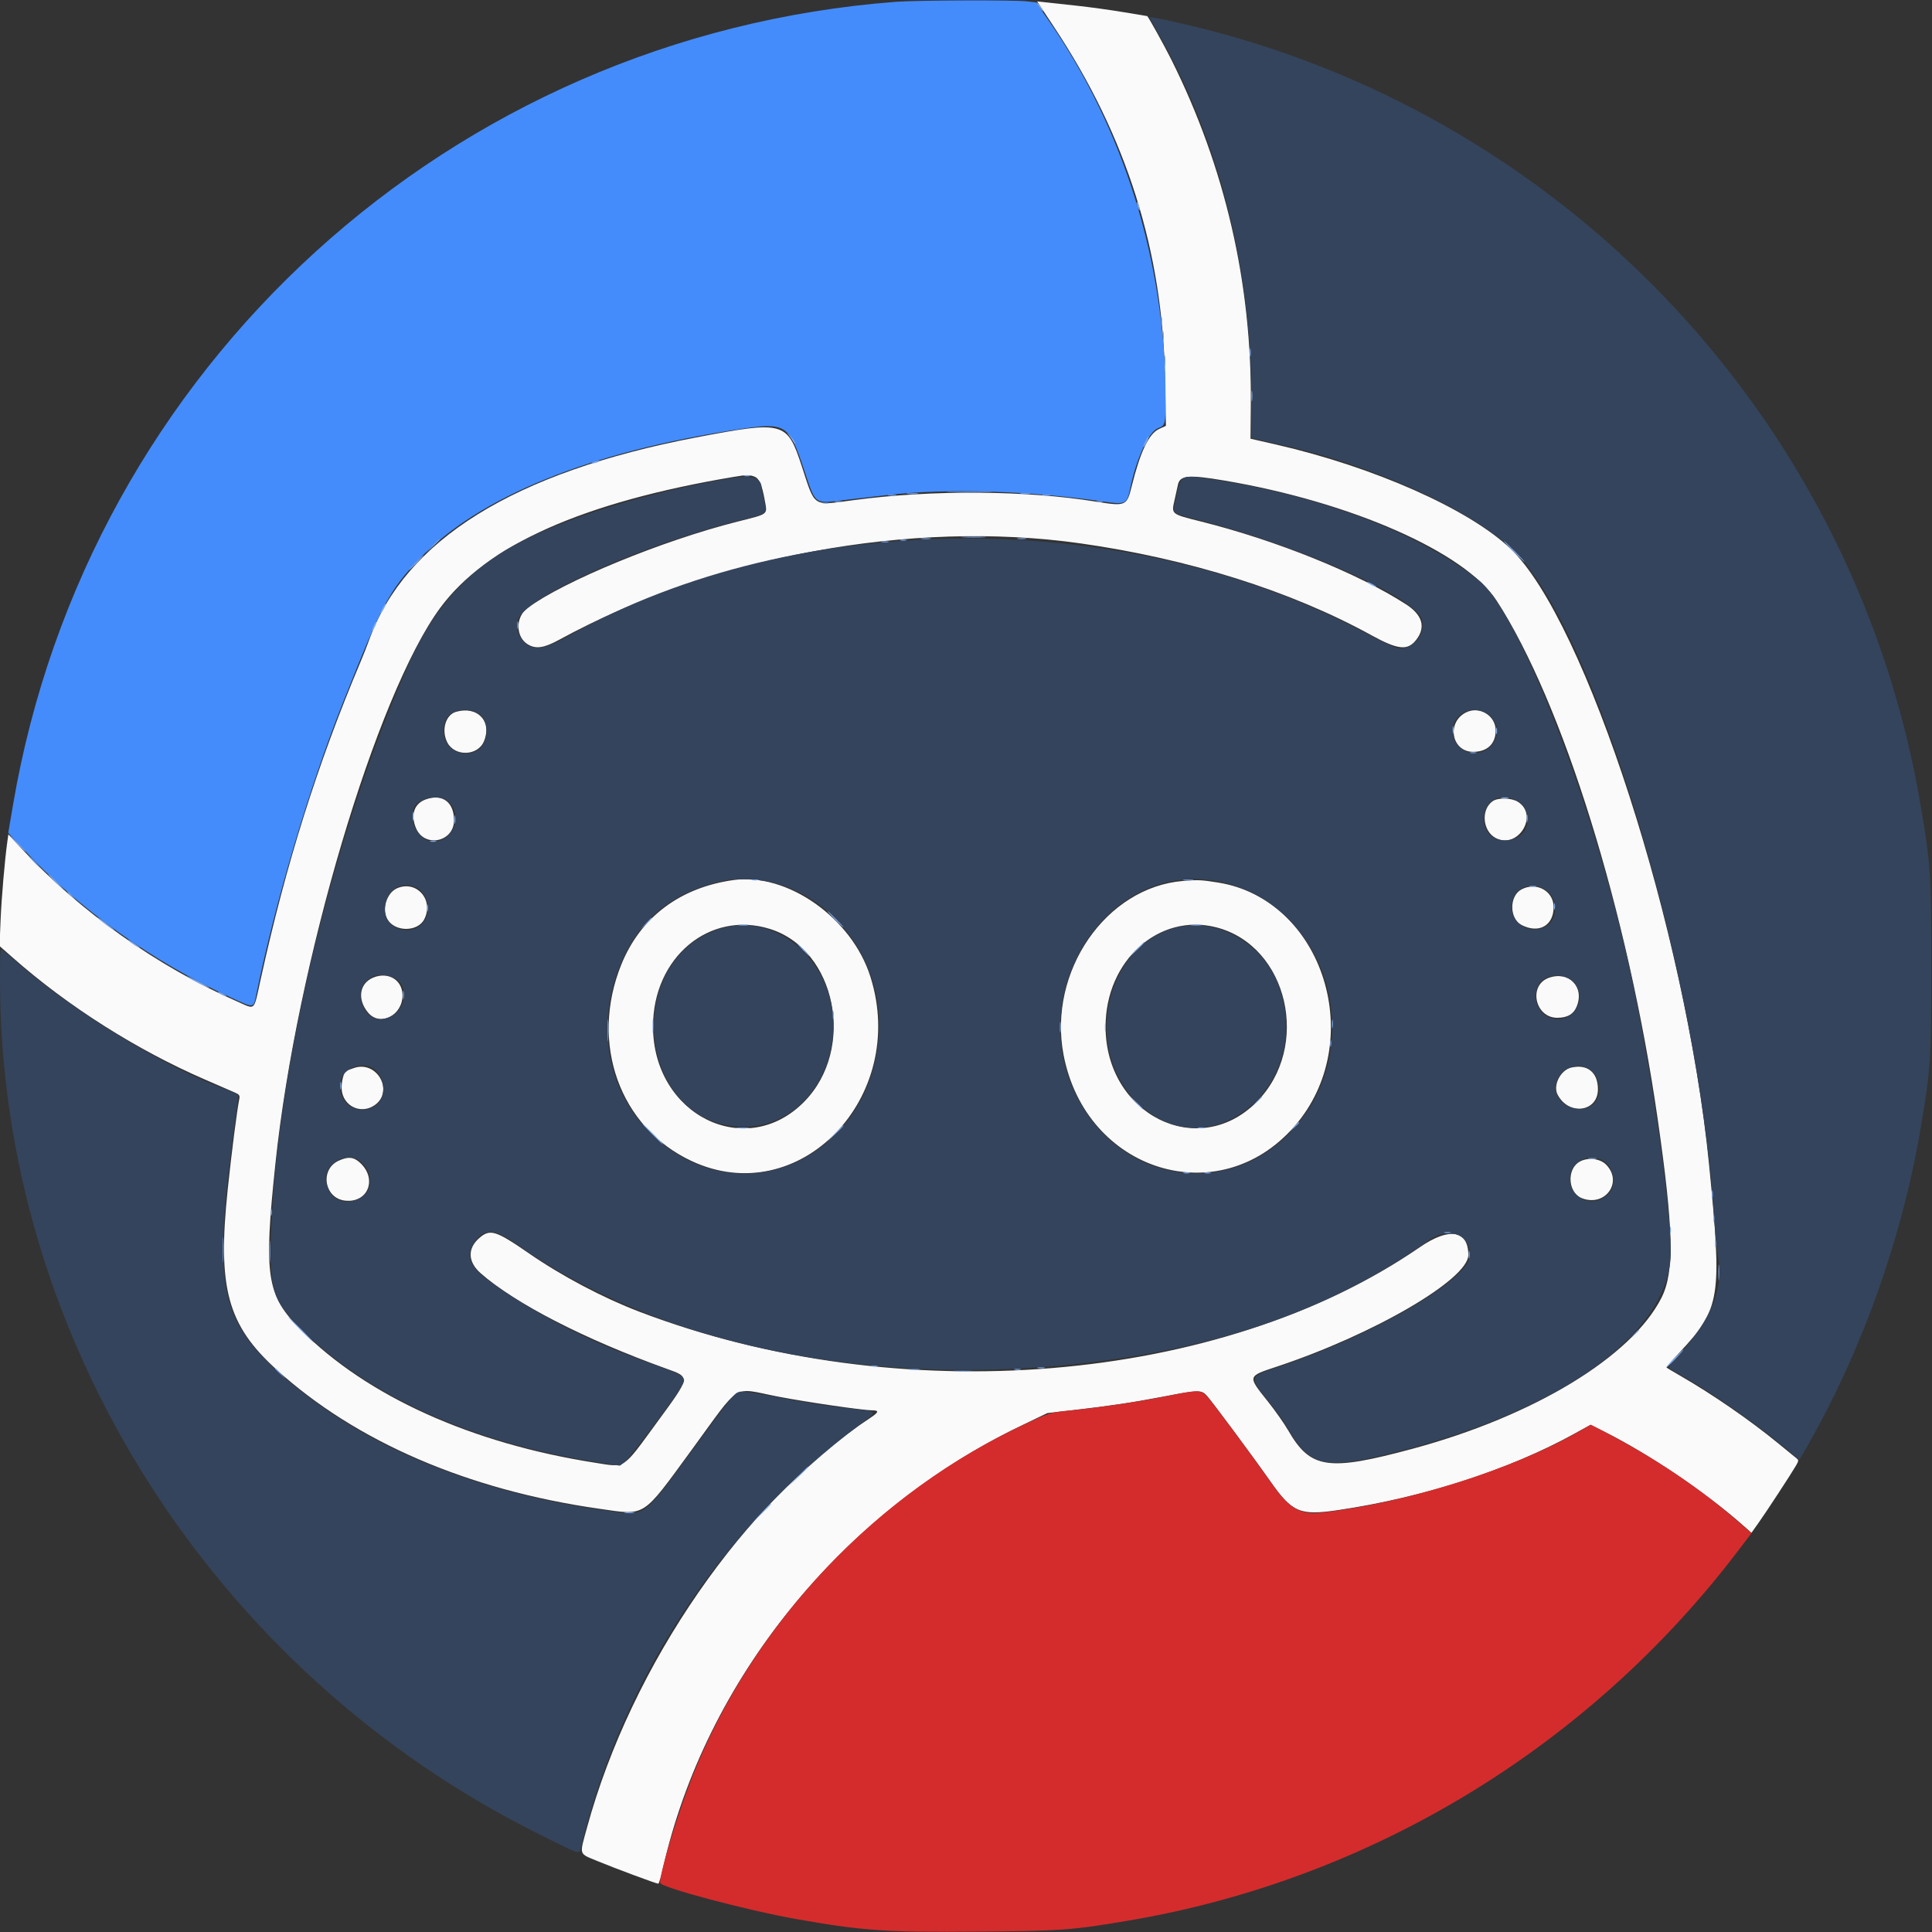 <svg id="svg" version="1.1" xmlns="http://www.w3.org/2000/svg" xmlns:xlink="http://www.w3.org/1999/xlink" width="400" height="400" viewBox="0, 0, 400,400"><rect x="0" y="0" width="400" height="400" fill="#333333" stroke="none"/><g id="svgg"><path id="path0" d="M218.187 5.522 C 233.254 28.251,240.742 51.978,241.215 78.500 L 241.388 88.167 239.944 88.833 C 237.857 89.797,236.074 93.542,234.310 100.667 C 233.293 104.776,233.099 104.859,226.833 103.846 C 212.389 101.511,192.907 101.390,176.833 103.536 C 168.092 104.703,168.836 105.185,165.990 96.500 C 162.962 87.259,162.339 87.090,144.167 90.559 C 106.385 97.772,83.828 111.788,76.358 132.690 C 76.003 133.686,75.238 135.625,74.658 137.000 C 65.702 158.253,59.261 178.709,54.001 202.607 C 52.467 209.577,53.007 209.057,49.089 207.339 C 32.591 200.104,16.535 188.707,4.402 175.620 L 1.731 172.739 1.536 174.120 C 0.995 177.945,0.314 185.846,0.120 190.560 L -0.098 195.853 2.645 198.273 C 14.074 208.361,28.279 217.365,42.500 223.535 C 45.250 224.728,47.999 225.924,48.608 226.192 C 49.566 226.613,49.692 226.804,49.532 227.590 C 49.067 229.874,47.955 238.564,47.154 246.167 C 44.995 266.658,47.048 274.279,57.219 283.531 C 73.624 298.454,96.865 308.489,123.990 312.359 C 133.833 313.764,132.771 314.439,143.258 300.109 C 153.645 285.918,151.434 287.285,161.000 289.133 C 167.043 290.300,178.708 292.000,180.673 292.000 C 182.035 292.000,181.920 292.411,180.250 293.511 C 154.252 310.629,130.721 344.663,121.507 378.473 C 119.939 384.226,119.765 383.681,123.701 385.315 C 127.233 386.781,135.887 390.000,136.295 390.000 C 136.426 390.000,136.863 388.537,137.266 386.750 C 146.033 347.898,174.158 313.141,211.332 295.219 L 216.833 292.567 222.167 291.951 C 230.103 291.034,234.181 290.423,240.868 289.149 C 248.164 287.760,248.653 287.744,249.769 288.860 C 250.594 289.685,259.345 301.471,262.991 306.667 C 267.542 313.153,269.107 313.822,277.010 312.655 C 294.784 310.031,312.398 304.329,326.073 296.773 L 329.314 294.983 332.073 296.367 C 341.448 301.067,353.126 308.952,360.893 315.825 L 362.619 317.353 364.106 315.260 C 365.737 312.963,370.856 305.136,371.848 303.421 C 372.414 302.442,372.423 302.303,371.944 301.921 C 371.653 301.689,369.900 300.258,368.048 298.739 C 362.309 294.034,354.592 288.708,348.031 284.924 C 346.456 284.015,345.110 283.216,345.041 283.149 C 344.972 283.082,346.116 281.743,347.584 280.174 C 356.263 270.898,356.586 268.871,353.830 241.000 C 349.062 192.764,328.334 128.509,312.734 113.605 C 304.181 105.434,284.482 96.681,264.201 92.040 L 258.903 90.827 258.966 83.664 C 259.190 58.651,253.651 34.657,242.494 12.302 C 241.070 9.449,237.677 3.333,237.518 3.333 C 237.482 3.333,235.288 2.969,232.643 2.523 C 229.998 2.078,225.658 1.478,223.000 1.190 C 220.342 0.902,217.391 0.582,216.443 0.479 L 214.719 0.292 218.187 5.522 M156.161 98.665 C 157.199 99.059,157.737 100.276,158.338 103.594 C 158.887 106.623,159.253 106.339,152.667 108.002 C 137.079 111.938,116.670 120.341,109.193 125.903 C 106.683 127.770,106.745 131.918,109.307 133.431 C 110.965 134.411,112.640 134.163,115.720 132.483 C 147.477 115.155,188.610 107.538,223.667 112.495 C 246.024 115.656,267.295 122.362,283.833 131.465 C 289.471 134.568,291.457 134.771,293.244 132.429 C 295.239 129.813,294.495 127.307,291.069 125.098 C 281.148 118.703,264.277 111.889,248.692 107.983 C 242.390 106.403,242.501 106.494,243.190 103.485 C 243.481 102.210,243.783 100.840,243.860 100.440 C 244.256 98.396,246.002 98.224,253.495 99.494 C 279.773 103.945,303.329 114.331,309.837 124.333 C 323.495 145.327,336.995 188.706,343.168 231.430 C 346.516 254.610,346.705 263.351,343.974 268.723 C 337.772 280.919,317.576 293.166,292.500 299.939 C 274.974 304.672,271.336 304.143,266.734 296.188 C 265.892 294.733,263.968 291.995,262.457 290.103 C 258.274 284.865,258.248 284.969,264.275 282.973 C 284.338 276.327,304.000 264.874,304.000 259.833 C 304.000 254.683,300.042 254.035,293.994 258.195 C 252.679 286.615,186.165 292.114,132.333 271.561 C 124.874 268.713,116.319 264.194,109.580 259.540 C 102.594 254.715,101.458 254.366,99.199 256.350 C 96.746 258.504,96.865 261.277,99.509 263.605 C 106.618 269.862,121.047 277.279,137.967 283.372 C 142.974 285.175,143.018 284.927,136.000 294.517 C 128.760 304.410,129.629 303.851,123.080 302.824 C 97.573 298.822,75.985 289.060,62.328 275.352 C 55.155 268.152,54.557 264.264,57.026 240.864 C 61.400 199.400,77.926 143.723,91.178 125.804 C 100.763 112.843,120.704 103.963,152.000 98.720 C 154.548 98.293,155.162 98.285,156.161 98.665 M94.404 147.376 C 92.250 147.997,91.334 151.164,92.584 153.667 C 94.091 156.683,98.906 156.568,100.195 153.485 C 101.928 149.335,98.854 146.093,94.404 147.376 M303.500 147.512 C 299.442 149.572,300.519 155.624,304.950 155.656 C 307.900 155.678,309.667 154.018,309.667 151.224 C 309.667 148.144,306.276 146.103,303.500 147.512 M88.167 165.502 C 85.759 166.356,84.964 168.674,86.126 171.455 C 87.861 175.608,94.000 174.348,94.000 169.840 C 94.000 166.065,91.604 164.283,88.167 165.502 M309.039 165.877 C 306.553 167.618,306.938 172.089,309.696 173.515 C 314.335 175.914,318.679 168.697,314.229 165.983 C 312.891 165.168,310.133 165.111,309.039 165.877 M151.833 182.209 C 140.768 183.761,132.587 189.929,128.636 199.698 C 122.048 215.984,128.262 233.386,143.156 240.366 C 165.386 250.783,188.177 227.276,180.193 202.164 C 176.332 190.018,163.006 180.642,151.833 182.209 M245.000 182.387 C 228.994 183.653,216.926 201.146,220.190 218.350 C 224.781 242.553,252.310 251.144,267.950 233.254 C 283.285 215.714,274.068 186.202,252.167 182.717 C 248.731 182.170,248.110 182.141,245.000 182.387 M82.265 183.880 C 80.072 184.790,78.989 188.249,80.235 190.360 C 81.781 192.977,86.471 192.967,87.828 190.344 C 89.886 186.364,86.306 182.203,82.265 183.880 M314.960 184.168 C 312.455 185.529,312.486 190.200,315.010 191.505 C 318.593 193.358,321.650 191.666,321.662 187.824 C 321.672 184.452,318.062 182.482,314.960 184.168 M159.357 192.312 C 173.121 196.570,177.247 217.127,166.533 228.065 C 154.441 240.411,135.201 230.853,135.201 212.500 C 135.201 198.227,146.892 188.456,159.357 192.312 M251.805 191.993 C 266.706 195.804,271.524 216.799,260.116 228.206 C 248.001 240.321,228.854 230.688,228.896 212.500 C 228.928 198.847,239.967 188.965,251.805 191.993 M77.334 202.374 C 74.407 203.541,73.892 206.902,76.215 209.664 C 78.675 212.587,83.333 210.249,83.333 206.091 C 83.333 202.918,80.450 201.132,77.334 202.374 M320.698 202.435 C 316.364 203.954,317.765 210.722,322.413 210.722 C 324.528 210.722,325.807 209.969,326.459 208.339 C 328.068 204.317,324.822 200.991,320.698 202.435 M73.167 221.161 C 72.433 221.434,71.800 221.659,71.759 221.662 C 71.234 221.697,70.618 224.071,70.743 225.577 C 71.024 228.977,74.617 230.753,77.452 228.895 C 81.769 226.067,78.045 219.347,73.167 221.161 M325.339 221.021 C 323.096 221.523,321.478 224.690,322.477 226.622 C 324.766 231.048,330.833 230.251,330.833 225.524 C 330.833 222.032,328.685 220.272,325.339 221.021 M70.128 240.305 C 66.160 242.106,67.108 248.089,71.439 248.577 C 76.334 249.129,78.232 243.832,74.320 240.540 C 73.098 239.512,72.008 239.451,70.128 240.305 M326.919 240.585 C 324.355 242.174,324.661 246.893,327.401 248.028 C 332.265 250.044,336.150 244.750,332.491 241.091 C 331.200 239.800,328.570 239.561,326.919 240.585 " stroke="none" fill="#fafafa" fill-rule="evenodd"></path><path id="path1" d="M241.667 289.029 C 236.435 290.111,227.229 291.481,221.500 292.030 C 217.610 292.403,217.367 292.475,212.631 294.650 C 181.607 308.896,155.960 335.978,143.340 367.818 C 140.302 375.482,136.667 387.462,136.667 389.809 C 136.667 390.731,154.444 395.468,164.833 397.315 C 178.519 399.748,183.457 400.087,202.667 399.916 C 220.062 399.761,221.884 399.627,233.667 397.635 C 283.617 389.189,328.772 361.835,359.681 321.295 L 362.634 317.423 360.567 315.616 C 352.014 308.140,342.703 301.870,331.761 296.218 L 329.355 294.975 326.594 296.545 C 312.898 304.334,290.801 311.256,273.496 313.179 C 269.282 313.647,266.967 312.326,263.567 307.515 C 258.996 301.046,250.921 290.155,249.900 289.083 C 248.621 287.740,247.920 287.735,241.667 289.029 " stroke="none" fill="#d42c2c" fill-rule="evenodd"></path><path id="path2" d="M185.500 0.373 C 93.441 7.380,18.151 75.858,2.697 166.634 L 1.710 172.434 4.702 175.670 C 16.192 188.091,31.596 199.119,47.799 206.522 C 52.786 208.800,52.463 208.857,53.134 205.583 C 57.027 186.604,64.021 163.047,70.921 145.667 C 79.106 125.052,80.603 122.231,86.793 115.755 C 99.171 102.804,122.257 93.460,153.333 88.822 C 162.624 87.435,163.351 87.887,166.355 96.899 C 168.957 104.706,168.408 104.282,174.928 103.513 C 177.626 103.194,181.633 102.728,183.833 102.476 C 196.135 101.067,213.104 101.593,228.614 103.865 C 232.979 104.504,233.326 104.337,233.954 101.292 C 235.276 94.883,237.832 89.345,239.797 88.634 C 241.245 88.111,241.324 87.803,241.325 82.667 C 241.334 54.470,232.657 26.490,216.917 3.960 L 214.500 0.500 212.667 0.283 C 210.054 -0.026,189.868 0.041,185.500 0.373 " stroke="none" fill="#448cfc" fill-rule="evenodd"></path><path id="path3" d="M238.000 3.578 C 238.000 3.675,238.760 5.082,239.688 6.705 C 252.224 28.611,259.057 55.253,259.062 82.246 L 259.064 90.658 260.282 90.968 C 260.952 91.138,263.000 91.604,264.833 92.003 C 284.055 96.187,305.060 105.738,313.538 114.150 C 330.294 130.774,351.406 200.918,354.844 251.387 C 355.120 255.427,355.489 259.355,355.664 260.116 C 357.075 266.227,354.310 273.232,347.639 280.446 C 345.740 282.500,345.324 283.125,345.695 283.366 C 345.954 283.535,347.142 284.223,348.333 284.895 C 354.237 288.223,363.480 294.694,369.526 299.731 L 372.551 302.252 374.289 299.209 C 385.536 279.510,393.809 256.285,397.636 233.667 C 399.740 221.228,399.833 219.809,399.833 200.167 C 399.833 180.525,399.740 179.105,397.636 166.667 C 384.399 88.436,325.861 25.205,248.754 5.847 C 243.727 4.585,238.000 3.377,238.000 3.578 M151.000 99.057 C 131.584 102.357,112.621 108.616,103.167 114.847 C 95.070 120.183,89.184 127.293,84.826 137.000 C 69.077 172.077,56.964 222.348,56.112 256.167 C 55.841 266.914,56.502 269.111,61.600 274.399 C 75.247 288.556,97.258 298.629,123.422 302.691 L 128.344 303.455 129.256 302.782 C 130.178 302.101,139.324 290.014,140.875 287.427 C 142.363 284.944,142.583 285.100,132.508 281.482 C 121.167 277.409,109.680 271.392,100.931 264.940 C 97.159 262.159,96.367 259.767,98.324 257.066 C 100.386 254.219,102.463 254.404,107.358 257.868 C 138.075 279.610,185.400 288.391,232.667 281.118 C 257.813 277.249,278.061 269.464,295.613 256.916 C 299.837 253.895,304.333 255.399,304.333 259.833 C 304.333 264.836,284.344 276.487,264.500 283.051 C 258.571 285.012,258.561 285.050,262.638 290.115 C 264.091 291.919,265.971 294.586,266.817 296.042 C 271.355 303.852,274.374 304.407,290.167 300.335 C 323.157 291.830,344.664 276.490,345.870 260.606 C 346.445 253.022,342.033 221.614,337.473 200.833 C 329.866 166.171,314.540 126.732,306.091 120.077 C 293.278 109.986,272.270 102.208,249.089 98.974 C 244.602 98.349,244.420 98.482,243.469 103.073 C 242.738 106.607,242.178 106.114,248.895 107.850 C 269.284 113.118,292.839 123.640,294.326 128.143 C 295.339 131.214,292.460 134.730,289.384 134.176 C 288.715 134.056,286.142 132.866,283.667 131.531 C 234.026 104.763,165.486 104.817,117.673 131.661 C 113.762 133.857,111.884 134.432,110.171 133.959 C 108.096 133.386,106.592 130.670,107.140 128.486 C 108.322 123.776,132.872 112.750,153.500 107.663 C 158.925 106.325,158.894 106.352,158.203 103.597 C 157.908 102.420,157.667 101.225,157.667 100.940 C 157.667 98.901,155.509 98.291,151.000 99.057 M99.711 148.274 C 101.537 150.318,100.824 154.551,98.489 155.526 C 94.149 157.340,90.374 153.266,92.359 148.911 C 93.384 146.661,97.919 146.268,99.711 148.274 M307.646 147.609 C 309.164 148.423,310.084 150.133,309.883 151.763 C 309.294 156.527,302.995 157.485,301.124 153.094 C 299.431 149.120,303.727 145.507,307.646 147.609 M92.716 165.868 C 95.738 168.560,94.243 173.570,90.223 174.222 C 87.166 174.718,84.313 170.270,85.715 167.193 C 86.628 165.190,91.022 164.359,92.716 165.868 M313.864 165.681 C 317.121 167.258,317.093 172.160,313.818 173.528 C 310.450 174.935,307.198 173.044,307.211 169.685 C 307.225 165.840,310.330 163.971,313.864 165.681 M158.947 182.489 C 172.086 185.253,181.987 197.930,181.996 212.000 C 182.011 236.743,157.404 251.353,138.500 237.823 C 126.765 229.425,122.668 214.500,128.208 200.333 C 132.122 190.328,139.310 184.485,150.500 182.213 C 152.106 181.887,156.816 182.041,158.947 182.489 M253.873 182.858 C 274.306 188.180,282.642 214.329,269.447 231.710 C 257.493 247.457,235.232 246.488,224.519 229.756 C 210.046 207.152,229.264 176.448,253.873 182.858 M86.379 183.857 C 87.795 184.589,88.802 186.936,88.517 188.839 C 87.713 194.200,79.667 193.610,79.667 188.190 C 79.667 184.370,83.093 182.158,86.379 183.857 M319.525 183.965 C 322.525 185.327,322.833 190.368,320.007 191.830 C 316.750 193.514,313.000 191.376,313.000 187.833 C 313.000 184.267,316.119 182.418,319.525 183.965 M149.000 192.295 C 128.659 198.872,131.973 232.262,153.065 233.257 C 170.704 234.089,179.374 210.002,166.177 196.827 C 161.574 192.232,154.758 190.434,149.000 192.295 M243.035 192.176 C 229.098 196.063,224.313 216.240,234.667 227.461 C 249.368 243.393,272.652 225.157,264.685 203.951 C 261.323 195.002,251.690 189.763,243.035 192.176 M0.001 202.865 C 0.010 276.724,43.875 346.149,111.833 379.863 C 120.735 384.279,119.882 384.039,120.324 382.250 C 128.926 347.375,149.364 316.422,177.902 295.048 C 181.817 292.115,181.872 292.247,176.500 291.678 C 171.577 291.156,165.600 290.215,159.253 288.962 C 156.334 288.386,153.633 288.020,153.166 288.137 C 152.020 288.425,151.794 288.705,142.861 300.890 C 133.024 314.308,133.673 313.844,126.116 312.842 C 96.891 308.963,72.124 298.189,55.711 282.215 C 45.435 272.212,44.287 264.432,48.504 233.367 C 48.960 230.009,49.333 227.088,49.333 226.876 C 49.333 226.664,48.546 226.211,47.583 225.869 C 34.618 221.273,15.964 210.017,3.667 199.369 C 2.292 198.179,0.904 196.985,0.583 196.717 C 0.031 196.256,0.000 196.582,0.001 202.865 M81.744 202.552 C 84.598 203.990,84.127 208.809,80.976 210.416 C 78.577 211.639,76.524 211.000,75.329 208.658 C 73.017 204.125,77.118 200.222,81.744 202.552 M325.548 203.104 C 328.562 205.866,326.625 210.995,322.567 210.999 C 319.029 211.002,316.845 207.201,318.522 203.958 C 319.663 201.751,323.555 201.278,325.548 203.104 M77.495 221.389 C 80.062 223.408,79.968 227.804,77.330 229.169 C 73.675 231.059,69.787 228.163,70.455 224.048 C 70.931 221.114,75.130 219.529,77.495 221.389 M329.896 222.119 C 331.269 223.617,331.494 226.615,330.345 228.077 C 327.666 231.481,321.349 228.739,322.142 224.515 C 322.838 220.802,327.398 219.393,329.896 222.119 M74.497 240.390 C 77.287 242.585,77.303 246.655,74.527 248.071 C 71.154 249.792,68.189 248.314,67.525 244.583 C 66.904 241.088,71.710 238.198,74.497 240.390 M331.698 240.183 C 333.896 241.319,334.772 244.928,333.304 246.795 C 330.294 250.622,324.546 248.255,325.092 243.413 C 325.430 240.419,328.886 238.729,331.698 240.183 " stroke="none" fill="#34445c" fill-rule="evenodd"></path><path id="path4" d="M214.999 1.250 C 215.435 1.846,215.844 2.333,215.908 2.333 C 216.161 2.333,215.334 1.083,214.788 0.639 C 214.428 0.347,214.508 0.580,214.999 1.250 M235.380 42.000 C 235.380 42.275,235.509 42.800,235.667 43.167 C 235.847 43.587,235.953 43.648,235.953 43.333 C 235.953 43.058,235.824 42.533,235.667 42.167 C 235.486 41.746,235.380 41.685,235.380 42.000 M240.411 66.333 C 240.411 66.975,240.479 67.237,240.563 66.917 C 240.647 66.596,240.647 66.071,240.563 65.750 C 240.479 65.429,240.411 65.692,240.411 66.333 M240.767 69.667 C 240.767 70.675,240.829 71.087,240.905 70.583 C 240.982 70.079,240.982 69.254,240.905 68.750 C 240.829 68.246,240.767 68.658,240.767 69.667 M258.757 73.000 C 258.757 73.825,258.822 74.162,258.902 73.750 C 258.981 73.337,258.981 72.662,258.902 72.250 C 258.822 71.837,258.757 72.175,258.757 73.000 M241.103 74.833 C 241.105 75.933,241.167 76.343,241.242 75.744 C 241.316 75.145,241.314 74.245,241.238 73.744 C 241.162 73.243,241.101 73.733,241.103 74.833 M259.100 82.000 C 259.100 83.008,259.162 83.421,259.239 82.917 C 259.315 82.412,259.315 81.587,259.239 81.083 C 259.162 80.579,259.100 80.992,259.100 82.000 M163.205 89.985 C 163.593 90.451,164.076 91.133,164.279 91.500 C 164.481 91.867,164.651 91.977,164.657 91.745 C 164.662 91.513,164.179 90.831,163.583 90.230 C 162.987 89.628,162.817 89.518,163.205 89.985 M237.151 91.364 C 236.857 91.931,236.677 92.454,236.749 92.527 C 236.821 92.599,237.130 92.135,237.435 91.496 C 238.120 90.058,237.883 89.948,237.151 91.364 M122.833 95.667 C 122.413 95.847,122.352 95.953,122.667 95.953 C 122.942 95.953,123.467 95.824,123.833 95.667 C 124.254 95.486,124.315 95.380,124.000 95.380 C 123.725 95.380,123.200 95.509,122.833 95.667 M154.083 98.563 C 154.404 98.647,154.929 98.647,155.250 98.563 C 155.571 98.479,155.308 98.411,154.667 98.411 C 154.025 98.411,153.762 98.479,154.083 98.563 M196.750 101.916 C 198.904 101.974,202.429 101.974,204.583 101.916 C 206.737 101.858,204.975 101.810,200.667 101.810 C 196.358 101.810,194.596 101.858,196.750 101.916 M187.923 102.242 C 188.522 102.316,189.422 102.314,189.923 102.238 C 190.424 102.162,189.933 102.101,188.833 102.103 C 187.733 102.105,187.324 102.167,187.923 102.242 M211.417 102.239 C 211.921 102.315,212.746 102.315,213.250 102.239 C 213.754 102.162,213.342 102.100,212.333 102.100 C 211.325 102.100,210.912 102.162,211.417 102.239 M183.917 102.569 C 184.329 102.648,185.004 102.648,185.417 102.569 C 185.829 102.489,185.492 102.424,184.667 102.424 C 183.842 102.424,183.504 102.489,183.917 102.569 M215.917 102.569 C 216.329 102.648,217.004 102.648,217.417 102.569 C 217.829 102.489,217.492 102.424,216.667 102.424 C 215.842 102.424,215.504 102.489,215.917 102.569 M172.921 103.902 C 173.335 103.982,173.935 103.979,174.254 103.896 C 174.573 103.812,174.233 103.747,173.500 103.751 C 172.767 103.754,172.506 103.823,172.921 103.902 M227.083 103.896 C 227.404 103.980,227.929 103.980,228.250 103.896 C 228.571 103.813,228.308 103.744,227.667 103.744 C 227.025 103.744,226.762 103.813,227.083 103.896 M170.417 104.230 C 170.737 104.314,171.262 104.314,171.583 104.230 C 171.904 104.146,171.642 104.077,171.000 104.077 C 170.358 104.077,170.096 104.146,170.417 104.230 M199.431 111.247 C 200.676 111.312,202.626 111.311,203.764 111.246 C 204.902 111.182,203.883 111.129,201.500 111.130 C 199.117 111.130,198.185 111.183,199.431 111.247 M190.750 111.572 C 191.254 111.648,192.079 111.648,192.583 111.572 C 193.088 111.496,192.675 111.433,191.667 111.433 C 190.658 111.433,190.246 111.496,190.750 111.572 M210.755 111.573 C 211.261 111.649,212.011 111.647,212.421 111.568 C 212.831 111.489,212.417 111.426,211.500 111.429 C 210.583 111.431,210.248 111.496,210.755 111.573 M89.484 113.083 L 88.167 114.500 89.583 113.182 C 90.901 111.957,91.153 111.667,90.901 111.667 C 90.847 111.667,90.209 112.304,89.484 113.083 M186.417 111.896 C 186.737 111.980,187.262 111.980,187.583 111.896 C 187.904 111.813,187.642 111.744,187.000 111.744 C 186.358 111.744,186.096 111.813,186.417 111.896 M182.587 112.236 C 183.002 112.315,183.602 112.312,183.921 112.229 C 184.239 112.146,183.900 112.080,183.167 112.084 C 182.433 112.088,182.173 112.156,182.587 112.236 M313.333 114.167 C 314.514 115.358,315.556 116.333,315.647 116.333 C 315.739 116.333,314.848 115.358,313.667 114.167 C 312.486 112.975,311.444 112.000,311.353 112.000 C 311.261 112.000,312.152 112.975,313.333 114.167 M86.000 116.500 C 85.190 117.325,84.603 118.000,84.695 118.000 C 84.786 118.000,85.524 117.325,86.333 116.500 C 87.143 115.675,87.730 115.000,87.639 115.000 C 87.547 115.000,86.810 115.675,86.000 116.500 M283.000 120.483 C 283.000 120.575,283.450 120.882,284.000 121.167 C 284.550 121.451,285.000 121.609,285.000 121.517 C 285.000 121.425,284.550 121.118,284.000 120.833 C 283.450 120.549,283.000 120.391,283.000 120.483 M79.167 126.000 C 78.882 126.550,78.725 127.000,78.816 127.000 C 78.908 127.000,79.216 126.550,79.500 126.000 C 79.784 125.450,79.942 125.000,79.850 125.000 C 79.759 125.000,79.451 125.450,79.167 126.000 M107.084 129.500 C 107.088 130.233,107.156 130.494,107.236 130.079 C 107.315 129.665,107.312 129.065,107.229 128.746 C 107.146 128.427,107.080 128.767,107.084 129.500 M77.387 129.514 C 76.829 130.740,76.936 131.002,77.539 129.887 C 77.821 129.367,77.990 128.879,77.914 128.802 C 77.837 128.726,77.601 129.047,77.387 129.514 M300.751 151.167 C 300.754 151.900,300.823 152.161,300.902 151.746 C 300.982 151.331,300.979 150.731,300.896 150.413 C 300.812 150.094,300.747 150.433,300.751 151.167 M309.744 151.333 C 309.744 151.975,309.813 152.237,309.896 151.917 C 309.980 151.596,309.980 151.071,309.896 150.750 C 309.813 150.429,309.744 150.692,309.744 151.333 M304.417 155.896 C 304.737 155.980,305.262 155.980,305.583 155.896 C 305.904 155.813,305.642 155.744,305.000 155.744 C 304.358 155.744,304.096 155.813,304.417 155.896 M310.921 165.236 C 311.335 165.315,311.935 165.312,312.254 165.229 C 312.573 165.146,312.233 165.080,311.500 165.084 C 310.767 165.088,310.506 165.156,310.921 165.236 M85.424 169.000 C 85.424 169.825,85.489 170.162,85.569 169.750 C 85.648 169.337,85.648 168.662,85.569 168.250 C 85.489 167.837,85.424 168.175,85.424 169.000 M94.091 169.667 C 94.091 170.492,94.156 170.829,94.235 170.417 C 94.315 170.004,94.315 169.329,94.235 168.917 C 94.156 168.504,94.091 168.842,94.091 169.667 M316.084 169.500 C 316.088 170.233,316.156 170.494,316.236 170.079 C 316.315 169.665,316.312 169.065,316.229 168.746 C 316.146 168.427,316.080 168.767,316.084 169.500 M3.500 174.667 C 4.403 175.583,5.217 176.333,5.308 176.333 C 5.400 176.333,4.736 175.583,3.833 174.667 C 2.930 173.750,2.117 173.000,2.025 173.000 C 1.933 173.000,2.597 173.750,3.500 174.667 M89.083 174.230 C 89.404 174.314,89.929 174.314,90.250 174.230 C 90.571 174.146,90.308 174.077,89.667 174.077 C 89.025 174.077,88.763 174.146,89.083 174.230 M7.000 178.500 C 7.622 179.142,8.206 179.667,8.297 179.667 C 8.389 179.667,7.955 179.142,7.333 178.500 C 6.711 177.858,6.128 177.333,6.036 177.333 C 5.944 177.333,6.378 177.858,7.000 178.500 M11.500 182.667 C 12.403 183.583,13.217 184.333,13.308 184.333 C 13.400 184.333,12.736 183.583,11.833 182.667 C 10.930 181.750,10.117 181.000,10.025 181.000 C 9.933 181.000,10.597 181.750,11.500 182.667 M155.750 182.230 C 156.071 182.314,156.596 182.314,156.917 182.230 C 157.237 182.146,156.975 182.077,156.333 182.077 C 155.692 182.077,155.429 182.146,155.750 182.230 M245.083 182.239 C 245.588 182.315,246.412 182.315,246.917 182.239 C 247.421 182.162,247.008 182.100,246.000 182.100 C 244.992 182.100,244.579 182.162,245.083 182.239 M316.750 183.563 C 317.071 183.647,317.596 183.647,317.917 183.563 C 318.237 183.479,317.975 183.411,317.333 183.411 C 316.692 183.411,316.429 183.479,316.750 183.563 M14.000 184.771 C 14.000 184.828,14.487 185.316,15.083 185.854 L 16.167 186.833 15.188 185.750 C 14.275 184.740,14.000 184.513,14.000 184.771 M321.744 187.667 C 321.744 188.308,321.813 188.571,321.896 188.250 C 321.980 187.929,321.980 187.404,321.896 187.083 C 321.813 186.762,321.744 187.025,321.744 187.667 M88.411 188.000 C 88.411 188.642,88.479 188.904,88.563 188.583 C 88.647 188.262,88.647 187.737,88.563 187.417 C 88.479 187.096,88.411 187.358,88.411 188.000 M172.833 190.333 C 173.736 191.250,174.550 192.000,174.642 192.000 C 174.733 192.000,174.070 191.250,173.167 190.333 C 172.264 189.417,171.450 188.667,171.358 188.667 C 171.267 188.667,171.930 189.417,172.833 190.333 M20.235 190.034 C 20.688 190.595,23.667 192.788,23.667 192.561 C 23.667 192.480,22.804 191.766,21.750 190.975 C 20.696 190.184,20.014 189.761,20.235 190.034 M133.649 191.250 L 132.500 192.500 133.750 191.351 C 134.913 190.282,135.153 190.000,134.899 190.000 C 134.843 190.000,134.281 190.563,133.649 191.250 M152.923 191.575 C 153.522 191.649,154.422 191.648,154.923 191.572 C 155.424 191.495,154.933 191.435,153.833 191.437 C 152.733 191.438,152.324 191.501,152.923 191.575 M246.583 191.574 C 247.179 191.648,248.154 191.648,248.750 191.574 C 249.346 191.501,248.858 191.440,247.667 191.440 C 246.475 191.440,245.987 191.501,246.583 191.574 M26.558 194.693 C 26.971 195.194,29.000 196.470,29.000 196.230 C 29.000 196.152,28.363 195.668,27.583 195.154 C 26.804 194.640,26.343 194.433,26.558 194.693 M235.154 196.750 L 233.500 198.500 235.250 196.846 C 236.876 195.309,237.153 195.000,236.904 195.000 C 236.851 195.000,236.064 195.787,235.154 196.750 M166.167 196.667 C 166.883 197.400,167.544 198.000,167.635 198.000 C 167.727 198.000,167.216 197.400,166.500 196.667 C 165.784 195.933,165.123 195.333,165.031 195.333 C 164.940 195.333,165.451 195.933,166.167 196.667 M38.667 202.158 C 38.667 202.250,39.717 202.854,41.000 203.500 C 42.283 204.146,43.333 204.600,43.333 204.508 C 43.333 204.417,42.283 203.813,41.000 203.167 C 39.717 202.520,38.667 202.067,38.667 202.158 M83.424 206.000 C 83.424 206.825,83.489 207.162,83.569 206.750 C 83.648 206.338,83.648 205.662,83.569 205.250 C 83.489 204.838,83.424 205.175,83.424 206.000 M45.667 205.833 C 46.125 206.095,46.650 206.310,46.833 206.310 C 47.017 206.310,46.792 206.095,46.333 205.833 C 45.875 205.571,45.350 205.357,45.167 205.357 C 44.983 205.357,45.208 205.571,45.667 205.833 M172.417 210.167 C 172.421 210.900,172.489 211.161,172.569 210.746 C 172.649 210.331,172.646 209.731,172.562 209.413 C 172.479 209.094,172.414 209.433,172.417 210.167 M125.793 213.333 C 125.793 215.442,125.847 216.304,125.913 215.250 C 125.979 214.196,125.979 212.471,125.913 211.417 C 125.847 210.362,125.793 211.225,125.793 213.333 M135.109 212.500 C 135.111 213.783,135.171 214.267,135.243 213.576 C 135.315 212.884,135.314 211.834,135.241 211.243 C 135.167 210.651,135.108 211.217,135.109 212.500 M275.757 212.000 C 275.757 212.825,275.822 213.162,275.902 212.750 C 275.981 212.338,275.981 211.662,275.902 211.250 C 275.822 210.838,275.757 211.175,275.757 212.000 M219.433 212.667 C 219.433 213.675,219.496 214.088,219.572 213.583 C 219.648 213.079,219.648 212.254,219.572 211.750 C 219.496 211.246,219.433 211.658,219.433 212.667 M228.757 212.667 C 228.757 213.492,228.822 213.829,228.902 213.417 C 228.981 213.004,228.981 212.329,228.902 211.917 C 228.822 211.504,228.757 211.842,228.757 212.667 M275.411 216.000 C 275.411 216.642,275.479 216.904,275.563 216.583 C 275.647 216.262,275.647 215.737,275.563 215.417 C 275.479 215.096,275.411 215.358,275.411 216.000 M70.417 224.833 C 70.421 225.567,70.489 225.827,70.569 225.413 C 70.649 224.998,70.646 224.398,70.562 224.079 C 70.479 223.761,70.414 224.100,70.417 224.833 M234.986 228.083 C 235.803 228.954,236.516 229.667,236.569 229.667 C 236.820 229.667,236.555 229.367,235.083 227.986 L 233.500 226.500 234.986 228.083 M259.982 228.250 L 258.833 229.500 260.083 228.351 C 261.247 227.282,261.487 227.000,261.232 227.000 C 261.176 227.000,260.614 227.563,259.982 228.250 M267.812 233.417 L 266.833 234.500 267.917 233.521 C 268.926 232.608,269.153 232.333,268.896 232.333 C 268.838 232.333,268.351 232.821,267.812 233.417 M135.000 234.833 C 136.181 236.025,137.222 237.000,137.314 237.000 C 137.406 237.000,136.514 236.025,135.333 234.833 C 134.152 233.642,133.111 232.667,133.019 232.667 C 132.928 232.667,133.819 233.642,135.000 234.833 M172.821 234.750 L 171.167 236.500 172.917 234.846 C 174.543 233.309,174.820 233.000,174.571 233.000 C 174.518 233.000,173.731 233.787,172.821 234.750 M152.576 233.574 C 153.168 233.648,154.218 233.649,154.909 233.577 C 155.601 233.504,155.117 233.444,153.833 233.443 C 152.550 233.441,151.984 233.500,152.576 233.574 M248.083 233.563 C 248.404 233.647,248.929 233.647,249.250 233.563 C 249.571 233.479,249.308 233.411,248.667 233.411 C 248.025 233.411,247.762 233.479,248.083 233.563 M328.917 239.902 C 329.329 239.981,330.004 239.981,330.417 239.902 C 330.829 239.822,330.492 239.757,329.667 239.757 C 328.842 239.757,328.504 239.822,328.917 239.902 M245.083 242.896 C 245.404 242.980,245.929 242.980,246.250 242.896 C 246.571 242.813,246.308 242.744,245.667 242.744 C 245.025 242.744,244.762 242.813,245.083 242.896 M249.417 242.896 C 249.737 242.980,250.262 242.980,250.583 242.896 C 250.904 242.813,250.642 242.744,250.000 242.744 C 249.358 242.744,249.096 242.813,249.417 242.896 M354.424 247.333 C 354.424 248.158,354.489 248.496,354.569 248.083 C 354.648 247.671,354.648 246.996,354.569 246.583 C 354.489 246.171,354.424 246.508,354.424 247.333 M56.077 251.000 C 56.077 251.642,56.146 251.904,56.230 251.583 C 56.314 251.262,56.314 250.737,56.230 250.417 C 56.146 250.096,56.077 250.358,56.077 251.000 M354.744 252.333 C 354.744 252.975,354.813 253.237,354.896 252.917 C 354.980 252.596,354.980 252.071,354.896 251.750 C 354.813 251.429,354.744 251.692,354.744 252.333 M345.744 254.667 C 345.744 255.308,345.813 255.571,345.896 255.250 C 345.980 254.929,345.980 254.404,345.896 254.083 C 345.813 253.762,345.744 254.025,345.744 254.667 M46.130 258.833 C 46.130 261.217,46.183 262.148,46.247 260.903 C 46.312 259.658,46.311 257.708,46.246 256.569 C 46.182 255.431,46.129 256.450,46.130 258.833 M299.083 255.230 C 299.404 255.314,299.929 255.314,300.250 255.230 C 300.571 255.146,300.308 255.077,299.667 255.077 C 299.025 255.077,298.762 255.146,299.083 255.230 M55.791 259.167 C 55.792 261.183,55.847 261.965,55.913 260.904 C 55.980 259.844,55.979 258.194,55.912 257.238 C 55.845 256.282,55.791 257.150,55.791 259.167 M355.084 257.500 C 355.088 258.233,355.156 258.494,355.236 258.079 C 355.315 257.665,355.312 257.065,355.229 256.746 C 355.146 256.427,355.080 256.767,355.084 257.500 M304.084 259.833 C 304.088 260.567,304.156 260.827,304.236 260.413 C 304.315 259.998,304.312 259.398,304.229 259.079 C 304.146 258.761,304.080 259.100,304.084 259.833 M355.781 263.500 C 355.782 264.967,355.841 265.525,355.911 264.741 C 355.982 263.957,355.981 262.757,355.909 262.075 C 355.837 261.392,355.780 262.033,355.781 263.500 M62.167 275.333 C 63.625 276.800,64.893 278.000,64.984 278.000 C 65.076 278.000,63.958 276.800,62.500 275.333 C 61.042 273.867,59.774 272.667,59.682 272.667 C 59.591 272.667,60.709 273.867,62.167 275.333 M338.146 276.417 L 337.167 277.500 338.250 276.521 C 338.846 275.983,339.333 275.495,339.333 275.438 C 339.333 275.180,339.058 275.407,338.146 276.417 M346.675 281.158 C 345.683 282.162,344.939 283.030,345.020 283.087 C 345.100 283.144,345.978 282.323,346.970 281.262 C 349.255 278.817,349.056 278.747,346.675 281.158 M180.417 282.896 C 180.737 282.980,181.262 282.980,181.583 282.896 C 181.904 282.813,181.642 282.744,181.000 282.744 C 180.358 282.744,180.096 282.813,180.417 282.896 M214.921 283.236 C 215.335 283.315,215.935 283.312,216.254 283.229 C 216.573 283.146,216.233 283.080,215.500 283.084 C 214.767 283.088,214.506 283.156,214.921 283.236 M57.000 283.438 C 57.000 283.495,57.487 283.983,58.083 284.521 L 59.167 285.500 58.188 284.417 C 57.275 283.407,57.000 283.180,57.000 283.438 M188.256 283.575 C 188.855 283.649,189.755 283.648,190.256 283.572 C 190.757 283.495,190.267 283.435,189.167 283.437 C 188.067 283.438,187.657 283.501,188.256 283.575 M210.083 283.563 C 210.404 283.647,210.929 283.647,211.250 283.563 C 211.571 283.479,211.308 283.411,210.667 283.411 C 210.025 283.411,209.762 283.479,210.083 283.563 M197.583 283.912 C 198.546 283.980,200.121 283.980,201.083 283.912 C 202.046 283.845,201.258 283.790,199.333 283.790 C 197.408 283.790,196.621 283.845,197.583 283.912 M165.156 305.750 L 163.167 307.833 165.250 305.844 C 167.185 303.996,167.486 303.667,167.240 303.667 C 167.188 303.667,166.250 304.604,165.156 305.750 M157.490 313.417 L 155.500 315.500 157.583 313.510 C 159.519 311.662,159.819 311.333,159.573 311.333 C 159.521 311.333,158.584 312.271,157.490 313.417 M129.417 313.239 C 129.921 313.315,130.746 313.315,131.250 313.239 C 131.754 313.162,131.342 313.100,130.333 313.100 C 129.325 313.100,128.912 313.162,129.417 313.239 " stroke="none" fill="#80aaeb" fill-rule="evenodd"></path></g></svg>